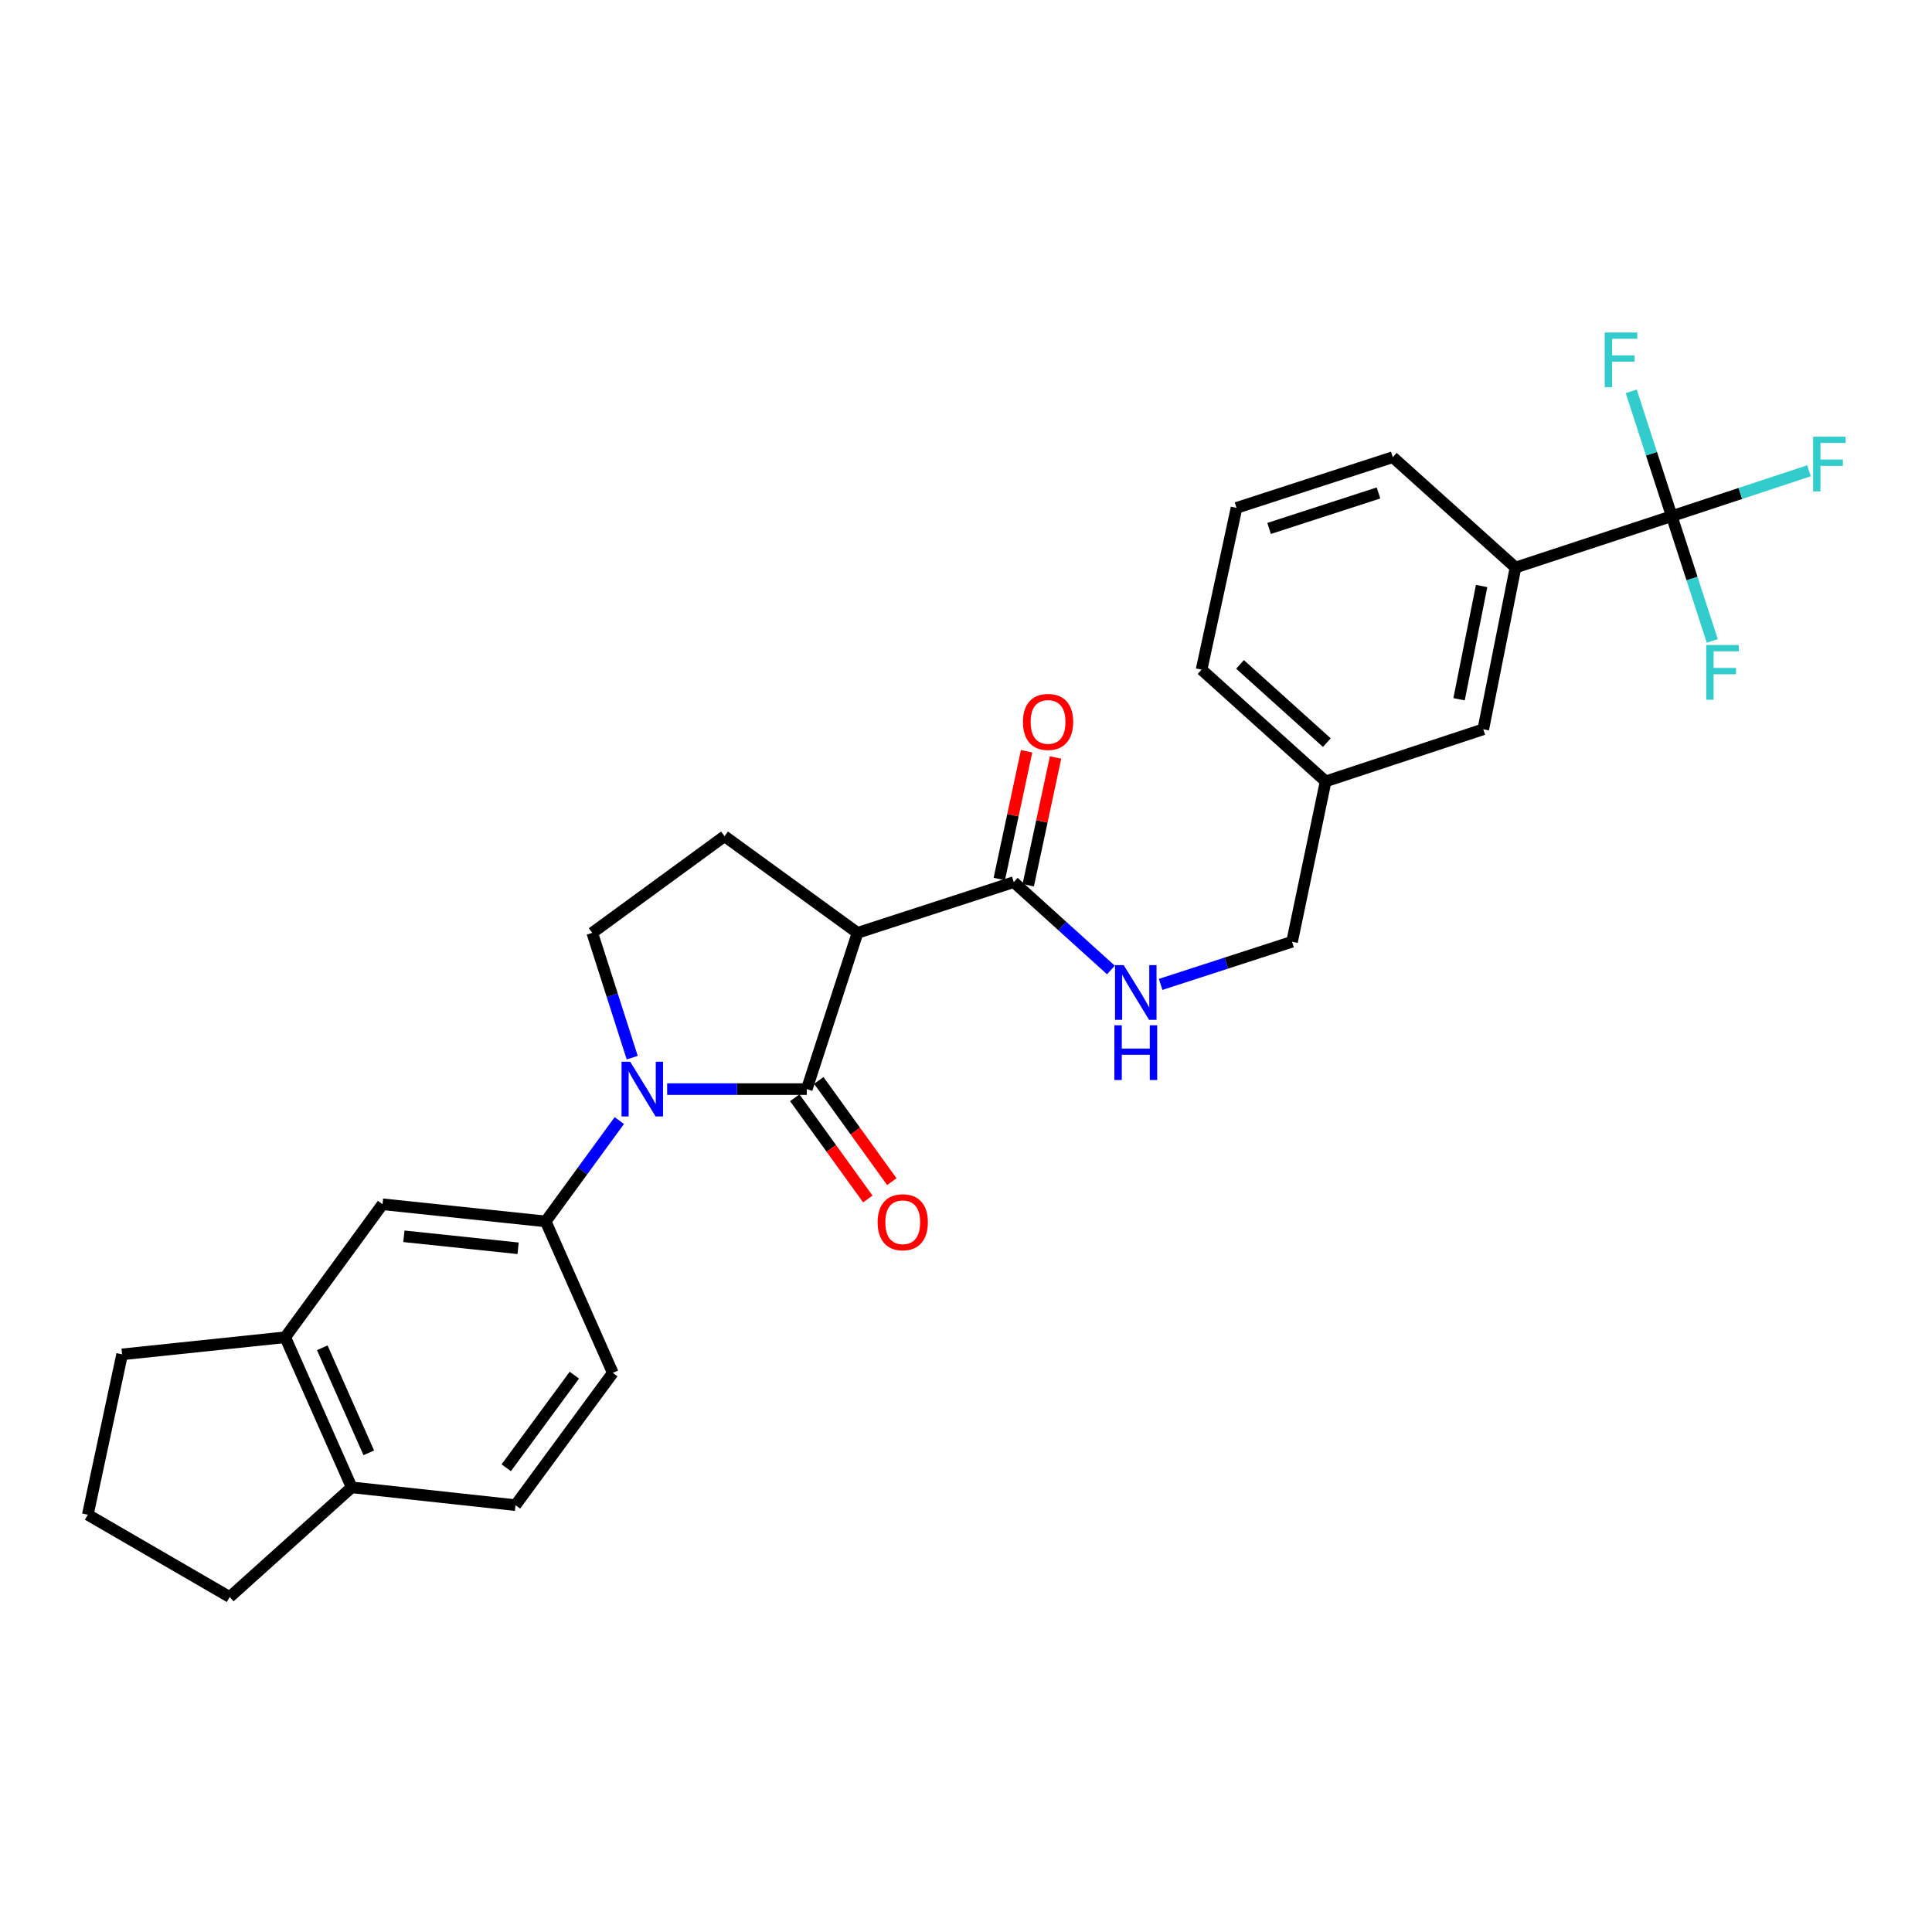 <?xml version='1.0' encoding='iso-8859-1'?>
<svg version='1.1' baseProfile='full'
              xmlns='http://www.w3.org/2000/svg'
                      xmlns:rdkit='http://www.rdkit.org/xml'
                      xmlns:xlink='http://www.w3.org/1999/xlink'
                  xml:space='preserve'
width='1000px' height='1000px' viewBox='0 0 1000 1000'>
<!-- END OF HEADER -->
<rect style='opacity:1.0;fill:#FFFFFF;stroke:none' width='1000' height='1000' x='0' y='0'> </rect>
<path class='bond-0' d='M 417.59,563.719 L 381.454,563.719' style='fill:none;fill-rule:evenodd;stroke:#000000;stroke-width:6px;stroke-linecap:butt;stroke-linejoin:miter;stroke-opacity:1' />
<path class='bond-0' d='M 381.454,563.719 L 345.317,563.719' style='fill:none;fill-rule:evenodd;stroke:#0000FF;stroke-width:6px;stroke-linecap:butt;stroke-linejoin:miter;stroke-opacity:1' />
<path class='bond-1' d='M 417.59,563.719 L 443.847,482.845' style='fill:none;fill-rule:evenodd;stroke:#000000;stroke-width:6px;stroke-linecap:butt;stroke-linejoin:miter;stroke-opacity:1' />
<path class='bond-11' d='M 411.374,568.204 L 430.276,594.399' style='fill:none;fill-rule:evenodd;stroke:#000000;stroke-width:6px;stroke-linecap:butt;stroke-linejoin:miter;stroke-opacity:1' />
<path class='bond-11' d='M 430.276,594.399 L 449.179,620.594' style='fill:none;fill-rule:evenodd;stroke:#FF0000;stroke-width:6px;stroke-linecap:butt;stroke-linejoin:miter;stroke-opacity:1' />
<path class='bond-11' d='M 423.805,559.234 L 442.708,585.428' style='fill:none;fill-rule:evenodd;stroke:#000000;stroke-width:6px;stroke-linecap:butt;stroke-linejoin:miter;stroke-opacity:1' />
<path class='bond-11' d='M 442.708,585.428 L 461.61,611.623' style='fill:none;fill-rule:evenodd;stroke:#FF0000;stroke-width:6px;stroke-linecap:butt;stroke-linejoin:miter;stroke-opacity:1' />
<path class='bond-3' d='M 320.56,579.999 L 301.5,606.1' style='fill:none;fill-rule:evenodd;stroke:#0000FF;stroke-width:6px;stroke-linecap:butt;stroke-linejoin:miter;stroke-opacity:1' />
<path class='bond-3' d='M 301.5,606.1 L 282.439,632.201' style='fill:none;fill-rule:evenodd;stroke:#000000;stroke-width:6px;stroke-linecap:butt;stroke-linejoin:miter;stroke-opacity:1' />
<path class='bond-5' d='M 327.234,547.436 L 316.892,515.14' style='fill:none;fill-rule:evenodd;stroke:#0000FF;stroke-width:6px;stroke-linecap:butt;stroke-linejoin:miter;stroke-opacity:1' />
<path class='bond-5' d='M 316.892,515.14 L 306.55,482.845' style='fill:none;fill-rule:evenodd;stroke:#000000;stroke-width:6px;stroke-linecap:butt;stroke-linejoin:miter;stroke-opacity:1' />
<path class='bond-4' d='M 443.847,482.845 L 524.721,456.588' style='fill:none;fill-rule:evenodd;stroke:#000000;stroke-width:6px;stroke-linecap:butt;stroke-linejoin:miter;stroke-opacity:1' />
<path class='bond-6' d='M 443.847,482.845 L 375.015,432.818' style='fill:none;fill-rule:evenodd;stroke:#000000;stroke-width:6px;stroke-linecap:butt;stroke-linejoin:miter;stroke-opacity:1' />
<path class='bond-2' d='M 865.293,267.152 L 784.419,293.758' style='fill:none;fill-rule:evenodd;stroke:#000000;stroke-width:6px;stroke-linecap:butt;stroke-linejoin:miter;stroke-opacity:1' />
<path class='bond-17' d='M 865.293,267.152 L 900.808,255.416' style='fill:none;fill-rule:evenodd;stroke:#000000;stroke-width:6px;stroke-linecap:butt;stroke-linejoin:miter;stroke-opacity:1' />
<path class='bond-17' d='M 900.808,255.416 L 936.323,243.681' style='fill:none;fill-rule:evenodd;stroke:#33CCCC;stroke-width:6px;stroke-linecap:butt;stroke-linejoin:miter;stroke-opacity:1' />
<path class='bond-18' d='M 865.293,267.152 L 854.808,234.849' style='fill:none;fill-rule:evenodd;stroke:#000000;stroke-width:6px;stroke-linecap:butt;stroke-linejoin:miter;stroke-opacity:1' />
<path class='bond-18' d='M 854.808,234.849 L 844.323,202.547' style='fill:none;fill-rule:evenodd;stroke:#33CCCC;stroke-width:6px;stroke-linecap:butt;stroke-linejoin:miter;stroke-opacity:1' />
<path class='bond-19' d='M 865.293,267.152 L 875.785,299.45' style='fill:none;fill-rule:evenodd;stroke:#000000;stroke-width:6px;stroke-linecap:butt;stroke-linejoin:miter;stroke-opacity:1' />
<path class='bond-19' d='M 875.785,299.45 L 886.277,331.749' style='fill:none;fill-rule:evenodd;stroke:#33CCCC;stroke-width:6px;stroke-linecap:butt;stroke-linejoin:miter;stroke-opacity:1' />
<path class='bond-8' d='M 282.439,632.201 L 197.996,623.327' style='fill:none;fill-rule:evenodd;stroke:#000000;stroke-width:6px;stroke-linecap:butt;stroke-linejoin:miter;stroke-opacity:1' />
<path class='bond-8' d='M 268.17,646.116 L 209.061,639.904' style='fill:none;fill-rule:evenodd;stroke:#000000;stroke-width:6px;stroke-linecap:butt;stroke-linejoin:miter;stroke-opacity:1' />
<path class='bond-13' d='M 282.439,632.201 L 317.178,710.597' style='fill:none;fill-rule:evenodd;stroke:#000000;stroke-width:6px;stroke-linecap:butt;stroke-linejoin:miter;stroke-opacity:1' />
<path class='bond-9' d='M 524.721,456.588 L 549.866,479.326' style='fill:none;fill-rule:evenodd;stroke:#000000;stroke-width:6px;stroke-linecap:butt;stroke-linejoin:miter;stroke-opacity:1' />
<path class='bond-9' d='M 549.866,479.326 L 575.012,502.064' style='fill:none;fill-rule:evenodd;stroke:#0000FF;stroke-width:6px;stroke-linecap:butt;stroke-linejoin:miter;stroke-opacity:1' />
<path class='bond-14' d='M 532.216,458.191 L 539.286,425.13' style='fill:none;fill-rule:evenodd;stroke:#000000;stroke-width:6px;stroke-linecap:butt;stroke-linejoin:miter;stroke-opacity:1' />
<path class='bond-14' d='M 539.286,425.13 L 546.355,392.069' style='fill:none;fill-rule:evenodd;stroke:#FF0000;stroke-width:6px;stroke-linecap:butt;stroke-linejoin:miter;stroke-opacity:1' />
<path class='bond-14' d='M 517.225,454.985 L 524.295,421.924' style='fill:none;fill-rule:evenodd;stroke:#000000;stroke-width:6px;stroke-linecap:butt;stroke-linejoin:miter;stroke-opacity:1' />
<path class='bond-14' d='M 524.295,421.924 L 531.364,388.864' style='fill:none;fill-rule:evenodd;stroke:#FF0000;stroke-width:6px;stroke-linecap:butt;stroke-linejoin:miter;stroke-opacity:1' />
<path class='bond-28' d='M 306.55,482.845 L 375.015,432.818' style='fill:none;fill-rule:evenodd;stroke:#000000;stroke-width:6px;stroke-linecap:butt;stroke-linejoin:miter;stroke-opacity:1' />
<path class='bond-7' d='M 784.419,293.758 L 767.744,377.477' style='fill:none;fill-rule:evenodd;stroke:#000000;stroke-width:6px;stroke-linecap:butt;stroke-linejoin:miter;stroke-opacity:1' />
<path class='bond-7' d='M 766.883,303.321 L 755.21,361.924' style='fill:none;fill-rule:evenodd;stroke:#000000;stroke-width:6px;stroke-linecap:butt;stroke-linejoin:miter;stroke-opacity:1' />
<path class='bond-31' d='M 784.419,293.758 L 720.911,236.637' style='fill:none;fill-rule:evenodd;stroke:#000000;stroke-width:6px;stroke-linecap:butt;stroke-linejoin:miter;stroke-opacity:1' />
<path class='bond-10' d='M 197.996,623.327 L 147.629,692.159' style='fill:none;fill-rule:evenodd;stroke:#000000;stroke-width:6px;stroke-linecap:butt;stroke-linejoin:miter;stroke-opacity:1' />
<path class='bond-20' d='M 600.746,509.526 L 634.759,498.489' style='fill:none;fill-rule:evenodd;stroke:#0000FF;stroke-width:6px;stroke-linecap:butt;stroke-linejoin:miter;stroke-opacity:1' />
<path class='bond-20' d='M 634.759,498.489 L 668.772,487.452' style='fill:none;fill-rule:evenodd;stroke:#000000;stroke-width:6px;stroke-linecap:butt;stroke-linejoin:miter;stroke-opacity:1' />
<path class='bond-12' d='M 147.629,692.159 L 182.028,769.848' style='fill:none;fill-rule:evenodd;stroke:#000000;stroke-width:6px;stroke-linecap:butt;stroke-linejoin:miter;stroke-opacity:1' />
<path class='bond-12' d='M 166.806,697.605 L 190.885,751.988' style='fill:none;fill-rule:evenodd;stroke:#000000;stroke-width:6px;stroke-linecap:butt;stroke-linejoin:miter;stroke-opacity:1' />
<path class='bond-23' d='M 147.629,692.159 L 63.203,701.016' style='fill:none;fill-rule:evenodd;stroke:#000000;stroke-width:6px;stroke-linecap:butt;stroke-linejoin:miter;stroke-opacity:1' />
<path class='bond-26' d='M 182.028,769.848 L 118.894,826.611' style='fill:none;fill-rule:evenodd;stroke:#000000;stroke-width:6px;stroke-linecap:butt;stroke-linejoin:miter;stroke-opacity:1' />
<path class='bond-29' d='M 182.028,769.848 L 266.828,779.063' style='fill:none;fill-rule:evenodd;stroke:#000000;stroke-width:6px;stroke-linecap:butt;stroke-linejoin:miter;stroke-opacity:1' />
<path class='bond-16' d='M 317.178,710.597 L 266.828,779.063' style='fill:none;fill-rule:evenodd;stroke:#000000;stroke-width:6px;stroke-linecap:butt;stroke-linejoin:miter;stroke-opacity:1' />
<path class='bond-16' d='M 297.276,711.785 L 262.031,759.71' style='fill:none;fill-rule:evenodd;stroke:#000000;stroke-width:6px;stroke-linecap:butt;stroke-linejoin:miter;stroke-opacity:1' />
<path class='bond-15' d='M 767.744,377.477 L 686.146,404.449' style='fill:none;fill-rule:evenodd;stroke:#000000;stroke-width:6px;stroke-linecap:butt;stroke-linejoin:miter;stroke-opacity:1' />
<path class='bond-21' d='M 668.772,487.452 L 686.146,404.449' style='fill:none;fill-rule:evenodd;stroke:#000000;stroke-width:6px;stroke-linecap:butt;stroke-linejoin:miter;stroke-opacity:1' />
<path class='bond-27' d='M 686.146,404.449 L 621.938,346.612' style='fill:none;fill-rule:evenodd;stroke:#000000;stroke-width:6px;stroke-linecap:butt;stroke-linejoin:miter;stroke-opacity:1' />
<path class='bond-27' d='M 686.775,384.383 L 641.83,343.898' style='fill:none;fill-rule:evenodd;stroke:#000000;stroke-width:6px;stroke-linecap:butt;stroke-linejoin:miter;stroke-opacity:1' />
<path class='bond-22' d='M 720.911,236.637 L 640.019,262.877' style='fill:none;fill-rule:evenodd;stroke:#000000;stroke-width:6px;stroke-linecap:butt;stroke-linejoin:miter;stroke-opacity:1' />
<path class='bond-22' d='M 713.507,255.155 L 656.883,273.523' style='fill:none;fill-rule:evenodd;stroke:#000000;stroke-width:6px;stroke-linecap:butt;stroke-linejoin:miter;stroke-opacity:1' />
<path class='bond-24' d='M 63.203,701.016 L 45.455,784.019' style='fill:none;fill-rule:evenodd;stroke:#000000;stroke-width:6px;stroke-linecap:butt;stroke-linejoin:miter;stroke-opacity:1' />
<path class='bond-30' d='M 45.455,784.019 L 118.894,826.611' style='fill:none;fill-rule:evenodd;stroke:#000000;stroke-width:6px;stroke-linecap:butt;stroke-linejoin:miter;stroke-opacity:1' />
<path class='bond-25' d='M 640.019,262.877 L 621.938,346.612' style='fill:none;fill-rule:evenodd;stroke:#000000;stroke-width:6px;stroke-linecap:butt;stroke-linejoin:miter;stroke-opacity:1' />
<path  class='atom-1' d='M 326.189 549.559
L 335.469 564.559
Q 336.389 566.039, 337.869 568.719
Q 339.349 571.399, 339.429 571.559
L 339.429 549.559
L 343.189 549.559
L 343.189 577.879
L 339.309 577.879
L 329.349 561.479
Q 328.189 559.559, 326.949 557.359
Q 325.749 555.159, 325.389 554.479
L 325.389 577.879
L 321.709 577.879
L 321.709 549.559
L 326.189 549.559
' fill='#0000FF'/>
<path  class='atom-10' d='M 581.62 499.541
L 590.9 514.541
Q 591.82 516.021, 593.3 518.701
Q 594.78 521.381, 594.86 521.541
L 594.86 499.541
L 598.62 499.541
L 598.62 527.861
L 594.74 527.861
L 584.78 511.461
Q 583.62 509.541, 582.38 507.341
Q 581.18 505.141, 580.82 504.461
L 580.82 527.861
L 577.14 527.861
L 577.14 499.541
L 581.62 499.541
' fill='#0000FF'/>
<path  class='atom-10' d='M 576.8 530.693
L 580.64 530.693
L 580.64 542.733
L 595.12 542.733
L 595.12 530.693
L 598.96 530.693
L 598.96 559.013
L 595.12 559.013
L 595.12 545.933
L 580.64 545.933
L 580.64 559.013
L 576.8 559.013
L 576.8 530.693
' fill='#0000FF'/>
<path  class='atom-12' d='M 454.259 632.631
Q 454.259 625.831, 457.619 622.031
Q 460.979 618.231, 467.259 618.231
Q 473.539 618.231, 476.899 622.031
Q 480.259 625.831, 480.259 632.631
Q 480.259 639.511, 476.859 643.431
Q 473.459 647.311, 467.259 647.311
Q 461.019 647.311, 457.619 643.431
Q 454.259 639.551, 454.259 632.631
M 467.259 644.111
Q 471.579 644.111, 473.899 641.231
Q 476.259 638.311, 476.259 632.631
Q 476.259 627.071, 473.899 624.271
Q 471.579 621.431, 467.259 621.431
Q 462.939 621.431, 460.579 624.231
Q 458.259 627.031, 458.259 632.631
Q 458.259 638.351, 460.579 641.231
Q 462.939 644.111, 467.259 644.111
' fill='#FF0000'/>
<path  class='atom-15' d='M 529.47 373.665
Q 529.47 366.865, 532.83 363.065
Q 536.19 359.265, 542.47 359.265
Q 548.75 359.265, 552.11 363.065
Q 555.47 366.865, 555.47 373.665
Q 555.47 380.545, 552.07 384.465
Q 548.67 388.345, 542.47 388.345
Q 536.23 388.345, 532.83 384.465
Q 529.47 380.585, 529.47 373.665
M 542.47 385.145
Q 546.79 385.145, 549.11 382.265
Q 551.47 379.345, 551.47 373.665
Q 551.47 368.105, 549.11 365.305
Q 546.79 362.465, 542.47 362.465
Q 538.15 362.465, 535.79 365.265
Q 533.47 368.065, 533.47 373.665
Q 533.47 379.385, 535.79 382.265
Q 538.15 385.145, 542.47 385.145
' fill='#FF0000'/>
<path  class='atom-18' d='M 938.471 226.028
L 955.311 226.028
L 955.311 229.268
L 942.271 229.268
L 942.271 237.868
L 953.871 237.868
L 953.871 241.148
L 942.271 241.148
L 942.271 254.348
L 938.471 254.348
L 938.471 226.028
' fill='#33CCCC'/>
<path  class='atom-19' d='M 830.617 172.101
L 847.457 172.101
L 847.457 175.341
L 834.417 175.341
L 834.417 183.941
L 846.017 183.941
L 846.017 187.221
L 834.417 187.221
L 834.417 200.421
L 830.617 200.421
L 830.617 172.101
' fill='#33CCCC'/>
<path  class='atom-20' d='M 883.147 333.875
L 899.987 333.875
L 899.987 337.115
L 886.947 337.115
L 886.947 345.715
L 898.547 345.715
L 898.547 348.995
L 886.947 348.995
L 886.947 362.195
L 883.147 362.195
L 883.147 333.875
' fill='#33CCCC'/>
</svg>
